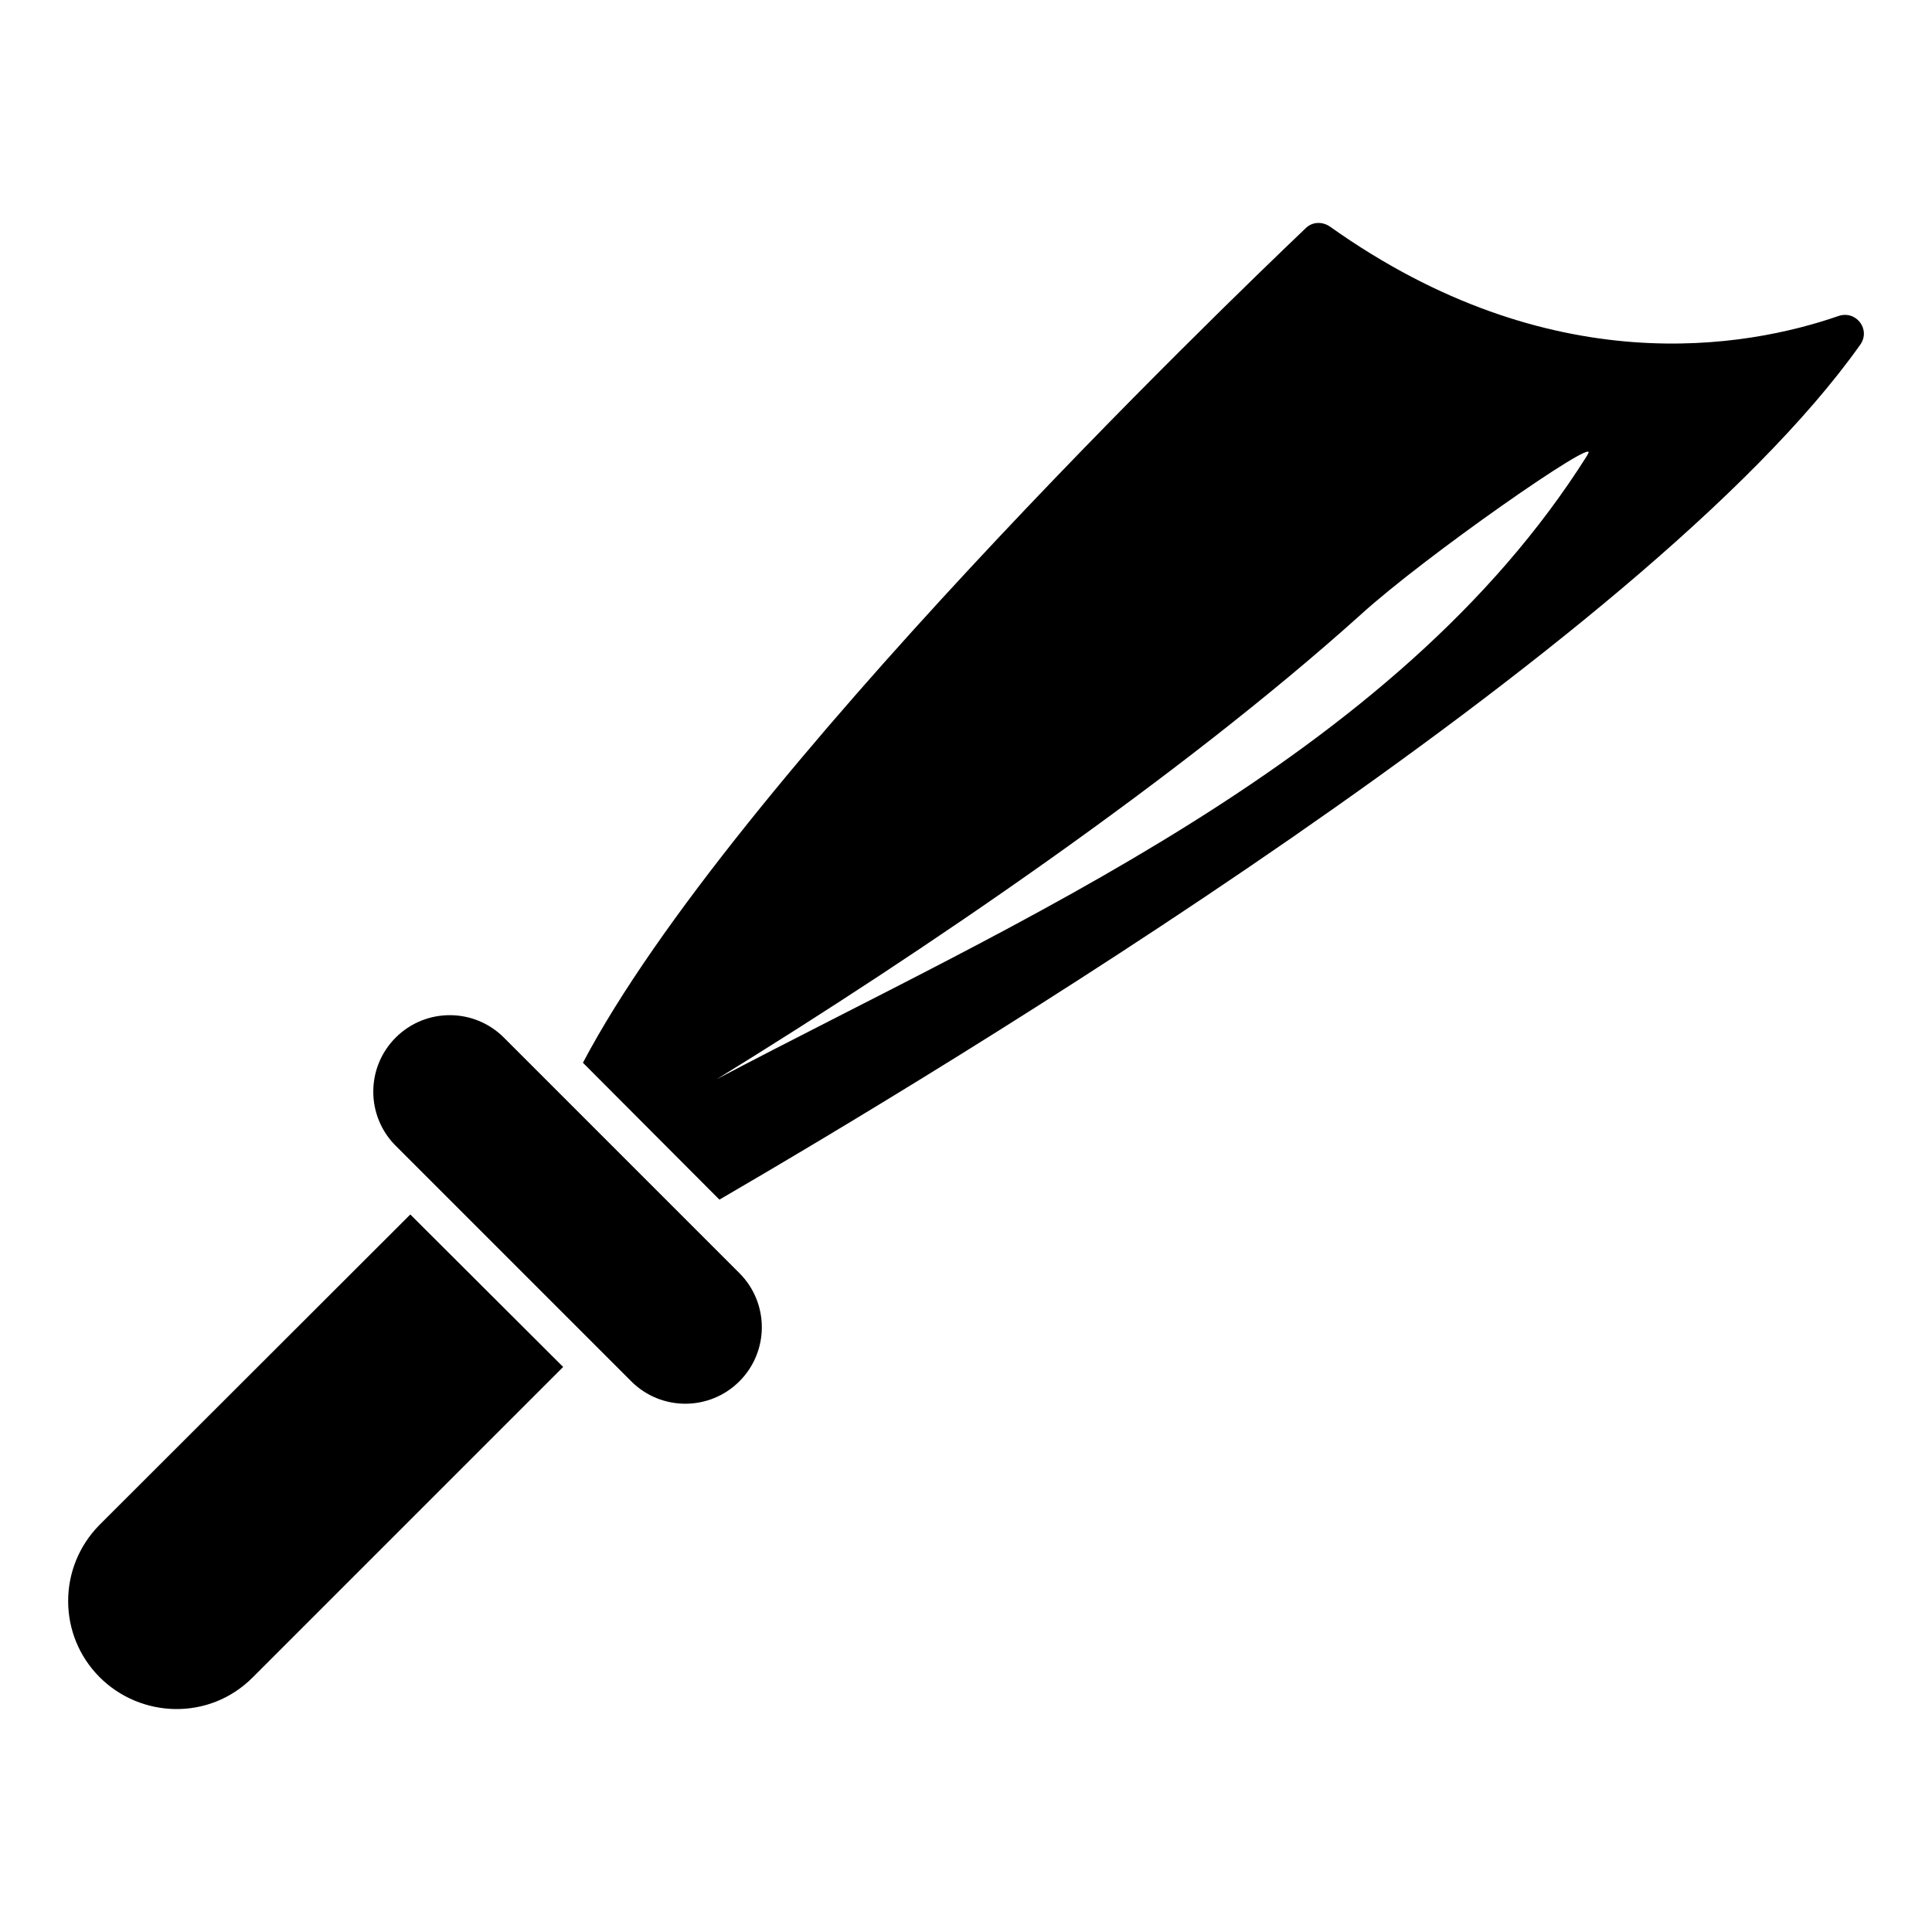 <?xml version="1.0" encoding="UTF-8"?>
<!-- Uploaded to: SVG Repo, www.svgrepo.com, Generator: SVG Repo Mixer Tools -->
<svg fill="#000000" width="800px" height="800px" version="1.1" viewBox="144 144 512 512" xmlns="http://www.w3.org/2000/svg">
 <g>
  <path d="m631.2 227.75c-24.184 8.363-76.176 17.938-134.72-23.68-2.016-1.41-4.637-1.309-6.348 0.301-21.363 20.355-152.15 146.3-191.65 221.27l36.172 36.273c57.836-33.656 245.46-146.3 302.29-226.51 2.926-4.027-1.004-9.27-5.742-7.656zm-66.602 36.98c-50.883 80.812-151.75 123.64-230.64 165.25 54.512-33.555 122.53-79.805 170.69-123.13 16.93-15.418 62.676-47.258 60.254-42.723z"/>
  <path d="m277.53 418.97c-7.918-7.918-20.746-7.918-28.668 0-7.918 7.918-7.918 20.746 0 28.668l62.422 62.422c7.918 7.918 20.746 7.918 28.668 0 7.918-7.918 7.918-20.746 0-28.668z"/>
  <path d="m170.41 548.07c-11.184 11.285-11.082 29.32 0 40.406 10.883 10.883 29.02 11.586 40.508 0.102l82.324-82.324-40.508-40.406z"/>
 </g>
</svg>